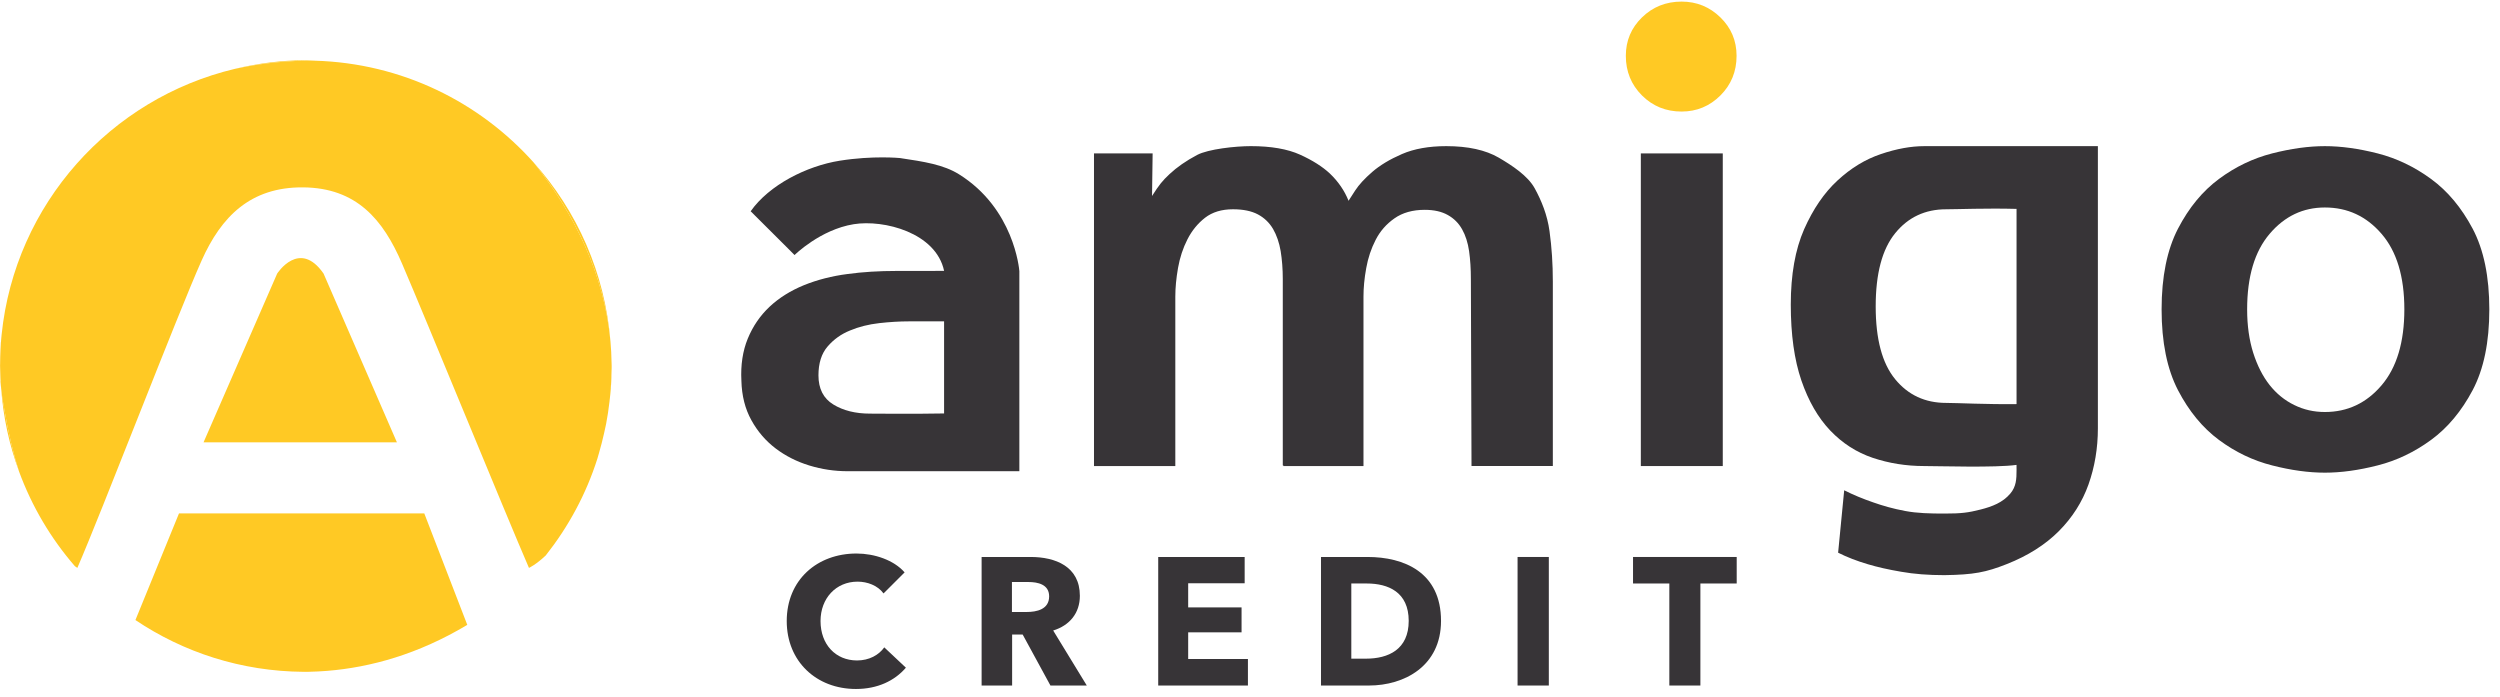 <svg clip-rule="evenodd" fill-rule="evenodd" stroke-linejoin="round" stroke-miterlimit="2" viewBox="0 0 147 41" xmlns="http://www.w3.org/2000/svg"><path d="m136.702 12.201c-1.283 0-2.369.514-3.25 1.553-.879 1.033-1.32 2.514-1.32 4.439 0 .953.121 1.805.357 2.553.238.748.559 1.381.963 1.893.406.512.887.902 1.447 1.176.559.277 1.16.412 1.803.412 1.332 0 2.443-.523 3.336-1.572.891-1.045 1.338-2.535 1.338-4.461s-.447-3.406-1.338-4.439c-.892-1.04-2.004-1.554-3.336-1.554z" fill="none"/><path d="m111.437 13.715c-.764.939-1.145 2.373-1.145 4.301s.381 3.354 1.145 4.283c.76.928 1.76 1.393 2.996 1.393.619 0 2.41.094 4.141.07v-11.478c-1.727-.049-3.52.023-4.141.023-1.237 0-2.237.47-2.996 1.408z" fill="none"/><path d="m55.512 18.98h-2.071c-.547 0-1.13.035-1.748.105-.62.07-1.191.213-1.713.432-.524.211-.964.527-1.32.943-.357.414-.536.982-.536 1.693 0 .787.291 1.357.875 1.715.581.357 1.302.537 2.159.537.421 0 2.524.025 4.354-.01z" fill="none"/><g fill-rule="nonzero"><path d="m90.239 11.07c-.405-.738-1.337-1.346-2.111-1.799-.773-.449-1.803-.678-3.086-.678-1.024 0-1.893.156-2.606.465s-1.299.662-1.749 1.053c-.451.391-.785.756-.999 1.086-.213.336-.346.537-.393.609-.238-.596-.606-1.133-1.106-1.609-.429-.398-1.012-.771-1.749-1.104-.736-.332-1.701-.5-2.89-.5-.905 0-2.501.172-3.157.518-.651.344-1.194.723-1.622 1.125-.429.402-.603.619-1.031 1.289l.035-2.504h-3.448v18.383h4.782v-9.961c0-.521.054-1.086.16-1.693.108-.607.292-1.166.554-1.678.261-.512.608-.936 1.035-1.268.43-.332.976-.498 1.642-.498.594 0 1.084.1 1.464.301.38.203.677.49.892.857.213.369.363.805.448 1.305.08.5.124 1.045.124 1.641v10.955h.034v.039h4.711v-9.961c0-.521.053-1.082.161-1.674.106-.596.29-1.152.554-1.662.261-.512.63-.934 1.106-1.266.475-.334 1.069-.502 1.783-.502.546 0 .999.104 1.354.305.359.199.639.48.84.838.202.357.34.787.412 1.287.07.5.105 1.045.105 1.641l.037 10.955v.039h4.782v-10.851c0-1.021-.064-2.008-.195-2.961-.131-.955-.468-1.783-.873-2.522z" fill="#373437"/><path d="m98.878.094c-.922 0-1.697.313-2.33.93-.631.617-.949 1.367-.949 2.258 0 .924.318 1.699.949 2.33.633.631 1.408.947 2.33.947.889 0 1.65-.316 2.283-.947.631-.631.949-1.406.949-2.33 0-.891-.318-1.641-.949-2.258-.633-.618-1.394-.93-2.283-.93z" fill="#ffc924"/><path d="m96.481 9.021h4.818v18.383h-4.818z" fill="#373437"/><path d="m110.597 9.059c-.918.309-1.766.826-2.551 1.553-.787.725-1.439 1.684-1.965 2.871-.521 1.191-.783 2.664-.783 4.428 0 1.758.207 3.246.623 4.461.416 1.211.982 2.191 1.695 2.941.715.75 1.547 1.285 2.498 1.607.953.32 1.963.484 3.033.484.881 0 4.178.107 5.424-.068.002.1.002.203.002.295 0 .545-.02.98-.367 1.391-.445.529-1.072.766-1.738.936-.738.189-1.143.24-2.141.24-.834 0-1.6-.018-2.303-.152-.701-.129-1.328-.311-1.875-.504-.617-.211-1.188-.449-1.711-.713l-.357 3.67c.521.262 1.105.488 1.748.678.547.164 1.201.314 1.963.443.76.135 1.605.199 2.535.199 1.734-.025 2.438-.164 3.676-.652 1.236-.488 2.254-1.133 3.051-1.93.795-.797 1.379-1.713 1.748-2.746.367-1.033.553-2.137.553-3.301v-16.596h-10.207c-.786 0-1.635.156-2.551.465zm7.976 3.224v11.478c-1.73.023-3.521-.07-4.141-.07-1.236 0-2.236-.465-2.996-1.393-.764-.93-1.145-2.355-1.145-4.283s.381-3.361 1.145-4.301c.76-.938 1.76-1.408 2.996-1.408.622.001 2.415-.072 4.141-.023z" fill="#373437"/><path d="m145.392 13.447c-.656-1.236-1.471-2.213-2.445-2.924-.977-.715-2.021-1.215-3.139-1.502-1.121-.285-2.154-.428-3.105-.428-.953 0-1.988.143-3.105.428-1.119.287-2.16.787-3.125 1.502-.961.711-1.766 1.688-2.408 2.924-.641 1.238-.963 2.82-.963 4.746s.322 3.51.963 4.748c.643 1.236 1.447 2.213 2.408 2.926.965.715 2.006 1.215 3.125 1.498 1.117.287 2.152.428 3.105.428.951 0 1.984-.141 3.105-.428 1.117-.283 2.162-.783 3.139-1.498.975-.713 1.789-1.689 2.445-2.926.654-1.238.98-2.822.98-4.748s-.326-3.507-.98-4.746zm-5.354 9.207c-.893 1.049-2.004 1.572-3.336 1.572-.643 0-1.244-.135-1.803-.412-.561-.273-1.041-.664-1.447-1.176-.404-.512-.725-1.145-.963-1.893-.236-.748-.357-1.6-.357-2.553 0-1.926.441-3.406 1.32-4.439.881-1.039 1.967-1.553 3.25-1.553 1.332 0 2.443.514 3.336 1.553.891 1.033 1.338 2.514 1.338 4.439s-.447 3.417-1.338 4.462z" fill="#373437"/><path d="m50.329 40.512c-2.328 0-4.069-1.623-4.069-3.994 0-2.424 1.794-3.971 4.101-3.971 1.057 0 2.2.385 2.83 1.109l-1.239 1.238c-.342-.469-.95-.693-1.527-.693-1.271 0-2.178.982-2.178 2.316 0 1.377.886 2.318 2.146 2.318.716 0 1.282-.32 1.602-.77l1.271 1.195c-.663.771-1.667 1.252-2.937 1.252z" fill="#373437"/><path d="m61.766 40.309-1.634-3h-.619v3h-1.794v-7.559h2.883c1.452 0 2.894.555 2.894 2.283 0 1.016-.598 1.742-1.569 2.041l1.976 3.234h-2.137zm-1.292-6.086h-.972v1.762h.865c.587 0 1.323-.15 1.323-.918.001-.706-.671-.844-1.216-.844z" fill="#373437"/><path d="m68.103 40.309v-7.559h5.083v1.547h-3.321v1.42h3.139v1.465h-3.139v1.568h3.513v1.559z" fill="#373437"/><path d="m80.493 40.309h-2.819v-7.559h2.734c2.146 0 4.324.896 4.324 3.758 0 2.658-2.157 3.801-4.239 3.801zm-.128-6h-.908v4.42h.865c1.303 0 2.51-.533 2.51-2.221 0-1.697-1.207-2.199-2.467-2.199z" fill="#373437"/><path d="m89.233 32.75h1.838v7.559h-1.838z" fill="#373437"/><path d="m99.983 34.309v6h-1.826v-6h-2.135v-1.559h6.096v1.559z" fill="#373437"/><path d="m19.25 39.446c-.36.024-.721.051-1.086.055.356-.008.718-.025 1.086-.055z" fill="#ffc924"/><path d="m.03 22.422h-.011c.004.035.009.064.013.1.008.104.023.206.034.31-.026-.368-.052-.736-.056-1.11.001.234.007.471.02.7z" fill="#ffc924"/><path d="m35.896 20.083c.033.413.059.827.063 1.248-.006-.419-.025-.835-.063-1.248z" fill="#ffc924"/><path d="m.007 21.387c.004-.565.03-1.125.085-1.678-.05.555-.083 1.113-.085 1.678z" fill="#ffc924"/><path d="m35.836 23.626c-.051.442-.117.879-.2 1.311.084-.436.147-.874.2-1.311z" fill="#ffc924"/><path d="m35.911 22.961c.007-.049.013-.092.02-.145l-.011.004c.031-.395.042-.786.043-1.177-.003.522-.031 1.039-.079 1.55.008-.077.02-.155.027-.232z" fill="#ffc924"/><path d="m35.512 25.504c-.085.376-.179.749-.287 1.116.108-.37.203-.742.287-1.116z" fill="#ffc924"/><path d="m35.636 24.937c-.036.189-.081.378-.124.567.043-.189.087-.376.124-.567z" fill="#ffc924"/><path d="m18.503 3.567c-.174-.005-.344-.026-.519-.026-1.435 0-2.824.186-4.162.504 1.569-.337 3.14-.495 4.681-.478z" fill="#ffc924"/><path d="m.003 21.494c0-.036.003-.071.003-.107 0 .04-.006.079-.006.119v.039c0 .06.008.116.009.176 0-.076-.008-.151-.006-.227z" fill="#ffc924"/><path d="m35.226 26.62c-.033.113-.063.229-.098.342.036-.112.064-.229.098-.342z" fill="#ffc924"/><path d="m35.969 21.525c0-.007-.001-.013-.001-.02v.039c0-.006.001-.012.001-.019z" fill="#ffc924"/><path d="m0 21.525c0 .007.001.013.001.02v-.039c0 .007-.001.013-.001.019z" fill="#ffc924"/><path d="m35.884 23.193c-.014.145-.031.288-.048.433.017-.144.035-.287.048-.433z" fill="#ffc924"/><path d="m17.853 39.503c.044.001.087.007.132.007.061 0 .119-.009.179-.009-.105.002-.208.002-.311.002z" fill="#ffc924"/><path d="m.092 19.709c.001-.016.003-.031.005-.047-.002.016-.004.031-.005.047z" fill="#ffc924"/><path d="m.066 22.831c.123 1.709.485 3.347 1.053 4.89-.328-1.033-.627-2.241-.864-3.652-.085-.409-.146-.82-.189-1.238z" fill="#ffc924"/><path d="m35.963 21.644c0-.033.005-.065.005-.099v-.039c0-.059-.008-.116-.009-.175.001.105.004.208.004.313z" fill="#ffc924"/><path d="m31.382 9.558c2.456 3.075 4.159 6.666 4.514 10.525-.321-4.033-1.972-7.682-4.514-10.525z" fill="#ffc924"/><path d="m24.948 30.188h-14.423l-2.562 6.271c2.83 1.902 6.229 3.018 9.889 3.044.104 0 .207 0 .311-.002.366-.004.726-.03 1.086-.055 2.538-.207 5.337-.974 8.227-2.704z" fill="#ffc924"/><path d="m16.298 16.086-4.329 9.922h11.369l-4.313-9.922c-1.418-2.047-2.727 0-2.727 0z" fill="#ffc924"/><path d="m35.896 20.083c-.354-3.859-2.058-7.45-4.514-10.525-3.185-3.563-7.759-5.844-12.879-5.99-1.541-.018-3.113.141-4.681.478-7.335 1.74-12.937 7.957-13.725 15.616-.001.016-.003.031-.005.047-.055.553-.081 1.112-.085 1.678 0 .036-.003.071-.003.107-.002.076.006.15.006.227.004.374.03.742.056 1.11.043.418.104.829.188 1.237.237 1.411.536 2.619.864 3.652.758 2.062 1.874 3.944 3.286 5.572.091.068.144.1.144.1 1.405-3.227 5.874-14.865 7.31-18.08 1.148-2.564 2.859-4.322 5.968-4.295 3.139.029 4.698 1.889 5.813 4.48 1.39 3.227 6.068 14.672 7.464 17.895 0 0 .407-.182.987-.732 1.331-1.684 2.375-3.604 3.038-5.698.035-.113.064-.229.098-.342.108-.367.202-.74.287-1.116.042-.189.087-.378.124-.567.083-.432.149-.868.2-1.311.017-.145.035-.288.048-.433.047-.511.075-1.027.079-1.55 0-.104-.002-.208-.004-.313-.005-.42-.031-.834-.064-1.247z" fill="#ffc924"/><path d="m59.938 15.943c-.01-.137-.32-3.684-3.552-5.697-.905-.564-2.048-.742-3.47-.953 0 0-1.579-.156-3.537.156s-4.157 1.432-5.24 2.973l2.176 2.168.405.406s1.51-1.496 3.478-1.813c1.774-.286 4.838.498 5.315 2.745-.506.001-2.519.003-2.784.003-1.046 0-2.009.059-2.889.18-.928.119-1.784.34-2.571.658-.784.322-1.457.742-2.015 1.264-.561.527-.987 1.152-1.286 1.879-.297.725-.422 1.551-.374 2.477.022.883.219 1.656.588 2.32.369.67.845 1.217 1.426 1.66.585.443 1.244.775 1.981 1.002.738.225 1.487.336 2.25.336h10.099v-11.748h.001c.001 0-.001-.014-.001-.016zm-4.425 8.368c-1.83.035-3.932.01-4.354.01-.857 0-1.578-.18-2.159-.537-.584-.357-.875-.928-.875-1.715 0-.711.179-1.279.536-1.693.356-.416.796-.732 1.32-.943.522-.219 1.094-.361 1.713-.432.617-.07 1.201-.105 1.748-.105h2.07v5.415z" fill="#373437"/></g></svg>